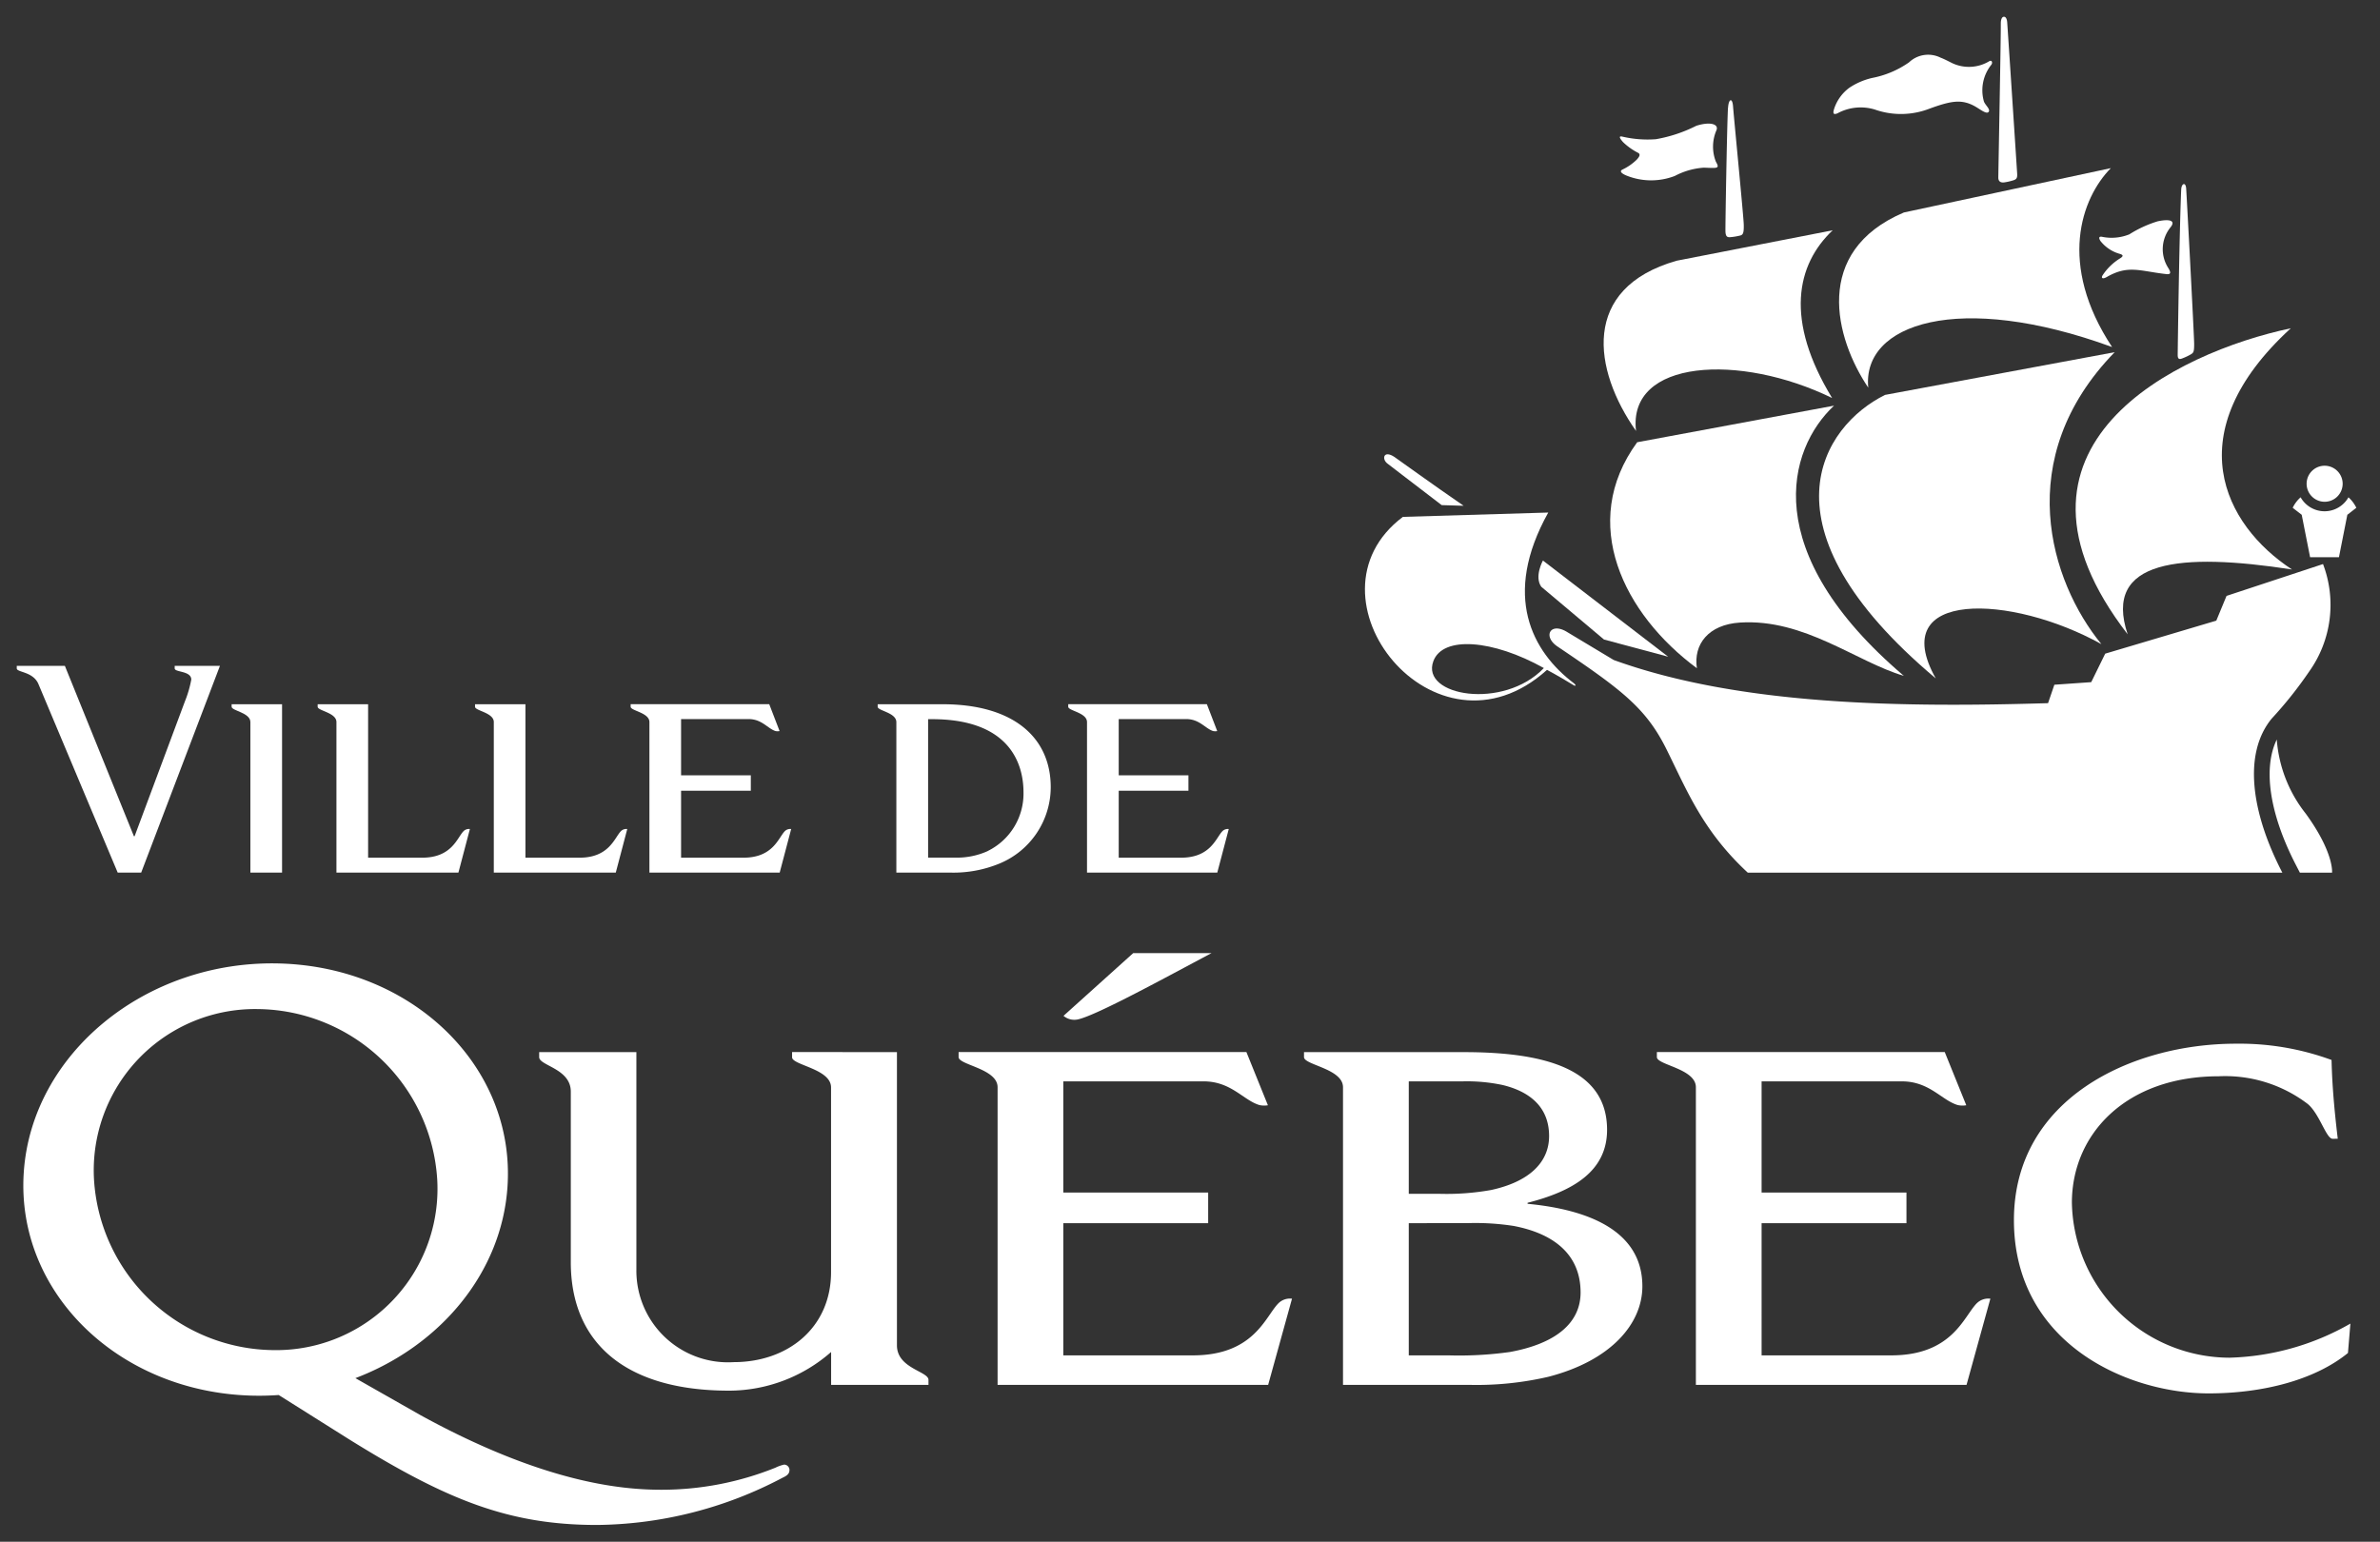 <svg xmlns="http://www.w3.org/2000/svg" xmlns:xlink="http://www.w3.org/1999/xlink" width="142" height="92" viewBox="0 0 142 92">
  <rect x="0" y="0" width="142" height="92" fill="#333333" stroke="none"/>
  <defs>
    <clipPath id="clip-path">
      <rect id="Rectangle_339" data-name="Rectangle 339" width="139.591" height="90" fill="none"/>
    </clipPath>
    <clipPath id="clip-Footer_VDQ_logo">
      <rect width="142" height="92"/>
    </clipPath>
  </defs>
  <g id="Footer_VDQ_logo" clip-path="url(#clip-Footer_VDQ_logo)">
    <g id="Groupe_605" data-name="Groupe 605" transform="translate(-93 -5)">
      <g id="Groupe_604" data-name="Groupe 604" transform="translate(94 6)" clip-path="url(#clip-path)">
        <path id="Tracé_916" data-name="Tracé 916" d="M79.6,52.205c0,.24,1.12.347,1.12.912V62.1h7.773l.685-2.6a.452.452,0,0,0-.393.143c-.374.4-.7,1.567-2.453,1.567H82.612V57.216h4.16v-.921h-4.16V52.938h4.027c.8,0,1.146.576,1.611.716a.627.627,0,0,0,.239,0l-.618-1.606H79.6Z" transform="translate(-16.865 -11.029)" fill="#fff"/>
        <path id="Tracé_917" data-name="Tracé 917" d="M69.517,62.1a7.2,7.2,0,0,0,2.937-.545A4.945,4.945,0,0,0,75.5,57.01c0-2.989-2.242-4.957-6.453-4.957H65.175v.153c0,.239,1.114.343,1.114.916V62.1Zm2.224-1.285a4.455,4.455,0,0,1-1.826.392H68.184V52.944h.236c4.544,0,5.455,2.563,5.455,4.367a3.815,3.815,0,0,1-2.134,3.5" transform="translate(-13.809 -11.029)" fill="#fff"/>
        <path id="Tracé_918" data-name="Tracé 918" d="M0,49.3c0,.244.986.177,1.3.949L6.023,61.485h1.4l4.7-12.34H9.423V49.3c0,.241.982.133.99.663a6.693,6.693,0,0,1-.382,1.308l-3,8.041H6.989L2.87,49.145H0Z" transform="translate(0 -10.413)" fill="#fff"/>
        <path id="Tracé_919" data-name="Tracé 919" d="M46.474,52.205c0,.24,1.12.347,1.12.912V62.1h7.773l.685-2.6a.453.453,0,0,0-.394.143c-.374.4-.7,1.567-2.453,1.567H49.483V57.216h4.161v-.921H49.483V52.938H53.51c.8,0,1.147.576,1.611.716a.626.626,0,0,0,.239,0l-.618-1.606H46.474Z" transform="translate(-9.847 -11.029)" fill="#fff"/>
        <path id="Tracé_920" data-name="Tracé 920" d="M34.692,52.053v.152c0,.24,1.12.347,1.12.911V62.1H43.09l.685-2.6a.453.453,0,0,0-.394.143c-.373.4-.7,1.567-2.453,1.567H37.7V52.053Z" transform="translate(-7.35 -11.029)" fill="#fff"/>
        <path id="Tracé_921" data-name="Tracé 921" d="M22.779,52.053v.152c0,.24,1.12.347,1.12.911V62.1h7.278l.685-2.6a.453.453,0,0,0-.394.143c-.373.4-.7,1.567-2.452,1.567H25.789V52.053Z" transform="translate(-4.826 -11.029)" fill="#fff"/>
        <path id="Tracé_922" data-name="Tracé 922" d="M19.276,62.1V52.054H16.267v.151c0,.24,1.119.348,1.119.912V62.1Z" transform="translate(-3.447 -11.029)" fill="#fff"/>
        <path id="Tracé_923" data-name="Tracé 923" d="M80.111,74.851c1.137-.255,5.285-2.535,7.962-3.952H83.4l-4.157,3.742a1,1,0,0,0,.868.21" transform="translate(-16.79 -15.022)" fill="#fff"/>
        <path id="Tracé_924" data-name="Tracé 924" d="M54.638,78.389V78.7c0,.473,2.325.686,2.325,1.8V91.514c0,3.316-2.568,5.378-5.808,5.378a5.466,5.466,0,0,1-5.807-5.5v-13h-5.8v.3c0,.512,1.887.679,1.887,2.056V90.927c0,4.859,3.311,7.667,9.438,7.667a9.246,9.246,0,0,0,6.094-2.308v1.963h5.809v-.3c0-.511-1.882-.68-1.882-2.058v-17.5Z" transform="translate(-8.379 -16.609)" fill="#fff"/>
        <path id="Tracé_925" data-name="Tracé 925" d="M170.514,83.425c-.188-1.57-.336-3.136-.37-4.7a15.938,15.938,0,0,0-5.714-.971c-6.221,0-13.237,3.286-13.237,10.53,0,7.326,6.731,10.337,11.617,10.337,3.2,0,6.316-.785,8.312-2.411l.146-1.754a15.311,15.311,0,0,1-7.217,2.035,9.428,9.428,0,0,1-9.4-9.244c0-4.121,3.253-7.549,8.756-7.549a8.121,8.121,0,0,1,5.317,1.654c.709.594,1.1,2.076,1.484,2.076Z" transform="translate(-32.034 -16.473)" fill="#fff"/>
        <path id="Tracé_926" data-name="Tracé 926" d="M71.3,78.689c0,.474,2.326.686,2.326,1.8V98.249H89.769l1.423-5.143a.977.977,0,0,0-.818.282c-.775.79-1.455,3.1-5.1,3.1H77.547V88.6H86.19V86.772H77.547V80.137h8.365c1.665,0,2.381,1.14,3.347,1.417a1.346,1.346,0,0,0,.495.009l-1.283-3.175H71.3Z" transform="translate(-15.106 -16.609)" fill="#fff"/>
        <path id="Tracé_927" data-name="Tracé 927" d="M124.163,78.689c0,.474,2.327.686,2.327,1.8V98.249h16.148l1.422-5.143a.979.979,0,0,0-.819.282c-.774.79-1.455,3.1-5.1,3.1h-7.73V88.6h8.643V86.772h-8.643V80.137h8.364c1.666,0,2.381,1.14,3.348,1.417a1.35,1.35,0,0,0,.5.009l-1.285-3.175H124.163Z" transform="translate(-26.307 -16.609)" fill="#fff"/>
        <path id="Tracé_928" data-name="Tracé 928" d="M97.449,78.39v.3c0,.474,2.327.686,2.327,1.8V98.249h7.557a18.964,18.964,0,0,0,4.692-.482c3.761-.971,5.612-3.182,5.612-5.4,0-3.324-3.239-4.58-6.849-4.923v-.061c2.707-.689,4.743-1.881,4.743-4.354,0-3.584-3.6-4.636-8.535-4.636Zm9.47,1.747a10.332,10.332,0,0,1,2.371.216c1.636.391,2.782,1.325,2.782,3.048,0,1.566-1.184,2.729-3.464,3.22a15.137,15.137,0,0,1-3.078.227H103.7v-6.71Zm.34,8.459a14.886,14.886,0,0,1,2.7.169c2.551.487,3.992,1.823,3.992,3.969,0,1.849-1.525,3.064-4.219,3.553a21.74,21.74,0,0,1-3.68.2H103.7V88.6Z" transform="translate(-20.647 -16.609)" fill="#fff"/>
        <path id="Tracé_929" data-name="Tracé 929" d="M46.206,101.921c0,.229-.18.34-.417.45a24.135,24.135,0,0,1-11.068,2.814c-5.274,0-8.974-1.5-14.77-5.1l-4.216-2.654c-.535.038-1.076.052-1.624.036C6.142,97.244.058,91.287.523,84.166S7.826,71.454,15.8,71.68s14.051,6.182,13.586,13.3c-.337,5.168-4.03,9.526-9.076,11.444l3.869,2.2c7.371,4.049,12.012,4.46,14.385,4.46a18.176,18.176,0,0,0,6.807-1.316,2.285,2.285,0,0,1,.523-.185.326.326,0,0,1,.316.336M14.453,74.4A9.625,9.625,0,0,0,4.715,84.574,10.837,10.837,0,0,0,15.453,94.752a9.626,9.626,0,0,0,9.74-10.175A10.839,10.839,0,0,0,14.453,74.4" transform="translate(-0.106 -15.186)" fill="#fff"/>
        <path id="Tracé_930" data-name="Tracé 930" d="M122.06,28.136c-2.553-3.636-3.309-8.513,2.425-10.151l9.312-1.817c-2.179,2.058-2.864,5.372-.033,10.008-5.518-2.691-12.2-2.306-11.7,1.959" transform="translate(-25.453 -3.426)" fill="#fff"/>
        <path id="Tracé_931" data-name="Tracé 931" d="M154.245,22.138c-3.257-4.938-1.841-8.881-.075-10.676l-12.35,2.647c-5.473,2.33-4.107,7.507-2.123,10.454-.381-3.814,5.393-5.772,14.548-2.425" transform="translate(-29.229 -2.429)" fill="#fff"/>
        <path id="Tracé_932" data-name="Tracé 932" d="M143.4,44.863c-10.788-9.065-6.746-15.074-3.024-16.917l13.7-2.549c-6.17,6.341-3.843,13.7-.791,17.422-5.376-2.992-12.861-3.262-9.884,2.044" transform="translate(-28.907 -5.381)" fill="#fff"/>
        <path id="Tracé_933" data-name="Tracé 933" d="M128.373,42.389c-1.885.119-2.788,1.3-2.572,2.726-4.346-3.211-7.09-8.659-3.562-13.486l11.744-2.183c-2.781,2.6-4.532,8.721,4.166,16.124-2.839-.836-5.924-3.424-9.776-3.181" transform="translate(-25.558 -6.239)" fill="#fff"/>
        <path id="Tracé_934" data-name="Tracé 934" d="M168.7,23.588c-6.788,1.43-18.426,6.994-9.733,18.259-1.489-4.458,3.156-4.89,9.808-3.866-4.067-2.661-6.885-8.149-.075-14.393" transform="translate(-33.024 -4.998)" fill="#fff"/>
        <path id="Tracé_935" data-name="Tracé 935" d="M145.781,49.74l.376-1.1,2.2-.154.834-1.7,6.628-1.97.611-1.477,5.756-1.9a6.851,6.851,0,0,1-.831,6.421,24.058,24.058,0,0,1-2.23,2.8c-1.72,2.092-1.227,5.608.634,9.193H127.864c-2.684-2.487-3.623-4.893-4.85-7.363s-2.677-3.554-6.5-6.13c-.9-.605-.427-1.472.557-.875l2.795,1.679c7.553,2.734,17.31,2.834,25.913,2.576" transform="translate(-24.586 -8.78)" fill="#fff"/>
        <path id="Tracé_936" data-name="Tracé 936" d="M106.948,36.161l1.311.039c-2.011-1.384-3.706-2.617-4.135-2.916-.653-.43-.769.139-.4.407Z" transform="translate(-21.932 -7.019)" fill="#fff"/>
        <path id="Tracé_937" data-name="Tracé 937" d="M115.465,41.173s-.528.951-.1,1.563l3.744,3.151,3.829,1.025Z" transform="translate(-24.408 -8.724)" fill="#fff"/>
        <path id="Tracé_938" data-name="Tracé 938" d="M129.509,6.785c.032-.564.262-.637.3-.09s.624,6.535.638,7.036-.042.619-.207.661a3.6,3.6,0,0,1-.608.1c-.177.013-.266-.048-.277-.345s.092-6.322.15-7.36" transform="translate(-27.408 -1.339)" fill="#fff"/>
        <path id="Tracé_939" data-name="Tracé 939" d="M150.161.45c-.009-.256.053-.444.181-.45s.188.158.2.343c.032.43.58,8.773.594,9.02s-.029.337-.239.4a3.354,3.354,0,0,1-.534.121c-.2.026-.352-.047-.352-.284s.162-8.721.148-9.148" transform="translate(-31.784 0)" fill="#fff"/>
        <path id="Tracé_940" data-name="Tracé 940" d="M163.8,13c.017-.381.265-.463.295-.076s.478,8.826.478,9.287-.036.52-.186.613a3.223,3.223,0,0,1-.477.231c-.214.094-.319.076-.319-.186s.1-7.405.209-9.869" transform="translate(-34.661 -2.686)" fill="#fff"/>
        <path id="Tracé_941" data-name="Tracé 941" d="M157.724,16.648c-.156-.258-.024-.272.086-.255a2.823,2.823,0,0,0,1.638-.146,6.945,6.945,0,0,1,1.687-.776c.757-.16,1.092-.031.757.372a2.069,2.069,0,0,0-.118,2.419c.152.251.168.389-.116.359-1.6-.181-2.27-.564-3.551.169-.279.16-.352.05-.254-.1a3.338,3.338,0,0,1,1.05-1.014c.22-.139.151-.206-.008-.258a2.219,2.219,0,0,1-1.17-.772" transform="translate(-33.402 -3.264)" fill="#fff"/>
        <path id="Tracé_942" data-name="Tracé 942" d="M146.838,3.255a2.347,2.347,0,0,1-2.231.119c-.246-.124-.491-.251-.688-.324a1.66,1.66,0,0,0-1.882.281,5.7,5.7,0,0,1-2.185.927,4.109,4.109,0,0,0-1.367.584,2.529,2.529,0,0,0-.911,1.248c-.1.306-.039.371.184.288A2.9,2.9,0,0,1,140,6.147a4.7,4.7,0,0,0,3.275-.059c1.29-.467,1.9-.57,2.683-.14.322.178.7.5.829.339s-.219-.412-.286-.64a2.436,2.436,0,0,1,.452-2.179c.079-.106.039-.287-.119-.212" transform="translate(-29.138 -0.61)" fill="#fff"/>
        <path id="Tracé_943" data-name="Tracé 943" d="M127.09,10.365a2.463,2.463,0,0,1,.039-1.893c.133-.364-.411-.508-1.21-.251a8.6,8.6,0,0,1-2.411.8,6.609,6.609,0,0,1-1.985-.151c-.241-.058-.2.067.03.327a3.72,3.72,0,0,0,.89.634c.147.078.115.2-.067.4a3.087,3.087,0,0,1-.859.6c-.087.044-.223.143.171.331a3.928,3.928,0,0,0,2.954.05,4.317,4.317,0,0,1,1.733-.493c.809.029.961.07.715-.354" transform="translate(-25.713 -1.714)" fill="#fff"/>
        <path id="Tracé_944" data-name="Tracé 944" d="M175.5,35.069a1.075,1.075,0,1,1-1.075-1.075,1.075,1.075,0,0,1,1.075,1.075" transform="translate(-36.728 -7.202)" fill="#fff"/>
        <path id="Tracé_945" data-name="Tracé 945" d="M175.625,36.384a1.639,1.639,0,0,1-2.855,0,1.993,1.993,0,0,0-.473.626l.538.418.5,2.531h1.722l.5-2.531.537-.418a2.014,2.014,0,0,0-.472-.626" transform="translate(-36.506 -7.709)" fill="#fff"/>
        <path id="Tracé_946" data-name="Tracé 946" d="M170.977,54.721c-.839,1.727-.433,4.456,1.155,7.516l.222.43h1.92s.133-1.176-1.57-3.523a8.086,8.086,0,0,1-1.728-4.422" transform="translate(-36.135 -11.594)" fill="#fff"/>
        <path id="Tracé_947" data-name="Tracé 947" d="M114.53,47.727c.148.113.12.208-.043.1s-1.062-.638-1.561-.9c-6.683,6.022-14.922-4.376-8.6-9.13L113,37.539c-2.777,4.979-.95,8.313,1.53,10.188m-1.792-.908c-3.042-1.7-6.022-1.939-6.592-.415-.783,2.088,4.182,2.939,6.592.415" transform="translate(-21.625 -7.954)" fill="#fff"/>
      </g>
    </g>
  </g>
</svg>
